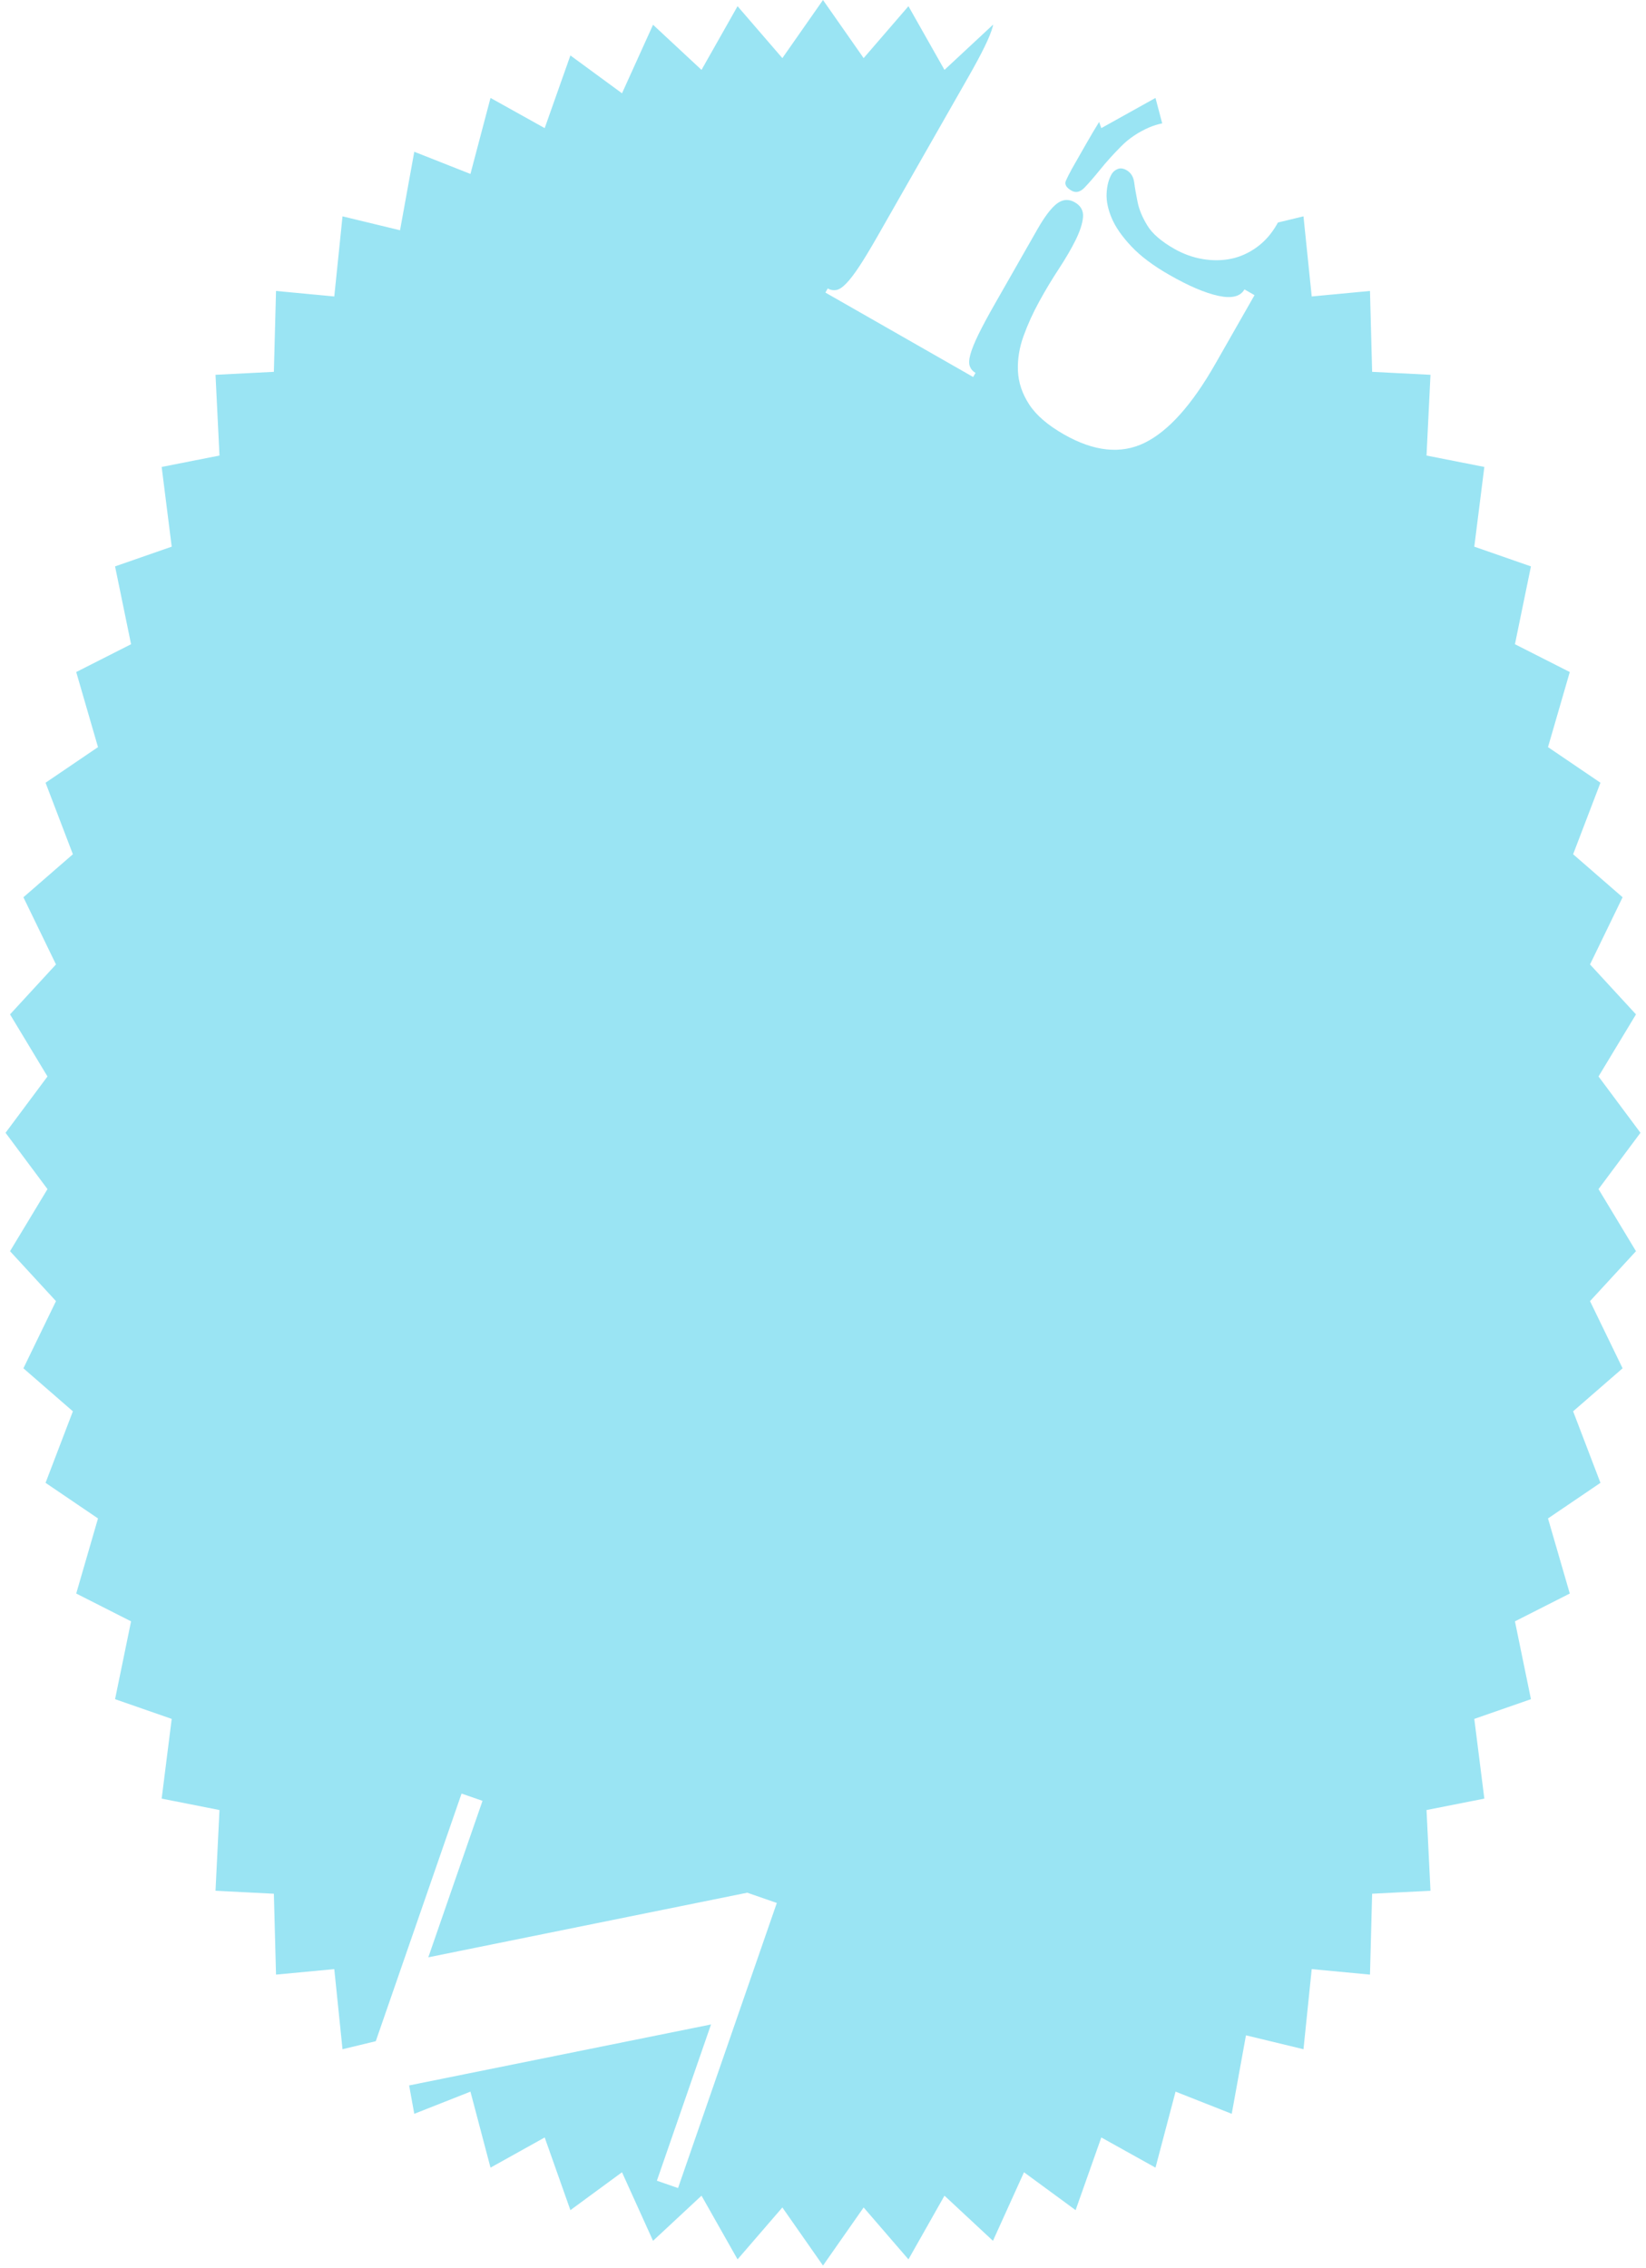 <?xml version="1.0" encoding="UTF-8"?> <svg xmlns="http://www.w3.org/2000/svg" width="262" height="361" viewBox="0 0 262 361" fill="none"><path fill-rule="evenodd" clip-rule="evenodd" d="M131 0L137.469 9.251L144.601 0.988L150.337 11.125L158.053 3.941L158.079 3.997C158.06 4.078 158.038 4.161 158.015 4.246C157.79 5.07 157.36 6.133 156.731 7.423C156.099 8.72 155.224 10.349 154.101 12.318L139.655 37.647C138.532 39.616 137.572 41.205 136.781 42.403C135.991 43.601 135.298 44.507 134.7 45.125C134.102 45.744 133.573 46.093 133.099 46.17C132.626 46.248 132.183 46.166 131.755 45.921L131.382 46.575L154.905 60.016L155.278 59.361C154.85 59.117 154.547 58.774 154.379 58.329C154.206 57.881 154.231 57.245 154.459 56.415C154.684 55.591 155.114 54.528 155.743 53.237C156.375 51.941 157.251 50.311 158.373 48.343L165.11 36.531C166.306 34.434 167.362 33.054 168.273 32.382C169.182 31.716 170.121 31.656 171.08 32.205C172.04 32.753 172.472 33.542 172.388 34.563C172.3 35.589 171.909 36.799 171.217 38.2C170.525 39.602 169.635 41.122 168.558 42.769C167.472 44.417 166.436 46.141 165.442 47.951C164.444 49.767 163.604 51.602 162.926 53.477C162.248 55.351 161.948 57.209 162.03 59.053C162.113 60.897 162.707 62.677 163.82 64.382C164.929 66.092 166.769 67.677 169.33 69.141C174.134 71.886 178.422 72.337 182.196 70.49C185.971 68.642 189.719 64.463 193.437 57.944L199.687 46.985L198.086 46.07C197.436 47.209 196.054 47.55 193.944 47.096C191.835 46.642 189.232 45.535 186.139 43.767C183.578 42.304 181.558 40.793 180.085 39.224C178.608 37.66 177.567 36.166 176.966 34.746C176.362 33.333 176.087 32.014 176.144 30.799C176.2 29.584 176.464 28.558 176.937 27.728C177.137 27.378 177.446 27.105 177.875 26.917C178.305 26.728 178.785 26.786 179.317 27.09C180.011 27.486 180.417 28.144 180.537 29.049C180.654 29.96 180.835 31.001 181.079 32.186C181.323 33.371 181.835 34.609 182.626 35.897C183.407 37.188 184.84 38.425 186.922 39.614C188.361 40.436 189.877 40.977 191.456 41.244C193.04 41.506 194.552 41.487 195.998 41.183C197.445 40.878 198.802 40.26 200.072 39.336C201.342 38.412 202.4 37.203 203.249 35.714C203.304 35.617 203.357 35.521 203.408 35.424L207.481 34.439L208.791 47.193L218.066 46.317L218.407 59.191L227.696 59.664L227.064 72.517L236.267 74.332L234.669 87.023L243.685 90.162L241.139 102.552L249.868 106.98L246.401 118.933L254.749 124.601L250.4 135.987L258.274 142.833L253.09 153.526L260.405 161.476L254.442 171.359L261.117 180.325L254.442 189.29L260.405 199.174L253.09 207.123L258.274 217.816L250.4 224.663L254.749 236.048L246.401 241.716L249.868 253.669L241.139 258.097L243.685 270.487L234.669 273.626L236.267 286.317L227.064 288.133L227.696 300.986L218.407 301.458L218.066 314.332L208.791 313.457L207.481 326.211L198.324 323.996L196.059 336.491L187.118 332.962L183.924 345.06L175.298 340.255L171.209 351.824L162.993 345.796L158.053 356.709L150.337 349.524L144.601 359.662L137.469 351.399L131 360.65L124.531 351.399L117.399 359.662L111.663 349.524L103.947 356.709L99.007 345.796L90.792 351.824L86.702 340.255L78.077 345.06L74.882 332.962L65.942 336.491L65.123 331.973L113.175 322.269L104.559 347.142L107.922 348.309L107.927 348.311L123.648 302.927L118.942 301.294L68.175 311.578L76.803 286.671L73.469 285.514L59.815 324.93L54.519 326.211L53.209 313.457L43.935 314.332L43.594 301.458L34.304 300.986L34.936 288.133L25.733 286.317L27.331 273.626L18.315 270.487L20.862 258.097L12.132 253.669L15.599 241.716L7.251 236.048L11.601 224.663L3.726 217.816L8.911 207.123L1.596 199.174L7.558 189.29L0.883 180.325L7.558 171.359L1.596 161.476L8.911 153.526L3.726 142.833L11.601 135.987L7.251 124.601L15.599 118.933L12.132 106.98L20.862 102.552L18.315 90.162L27.331 87.023L25.733 74.332L34.936 72.517L34.304 59.664L43.594 59.191L43.935 46.317L53.209 47.193L54.519 34.439L63.676 36.653L65.942 24.159L74.882 27.688L78.077 15.59L86.702 20.395L90.792 8.826L99.007 14.853L103.947 3.941L111.663 11.125L117.399 0.988L124.531 9.251L131 0ZM172.82 23.013C173.613 21.623 174.324 20.423 174.952 19.415L175.298 20.395L183.924 15.59L184.993 19.64C184.266 19.788 183.579 20.001 182.933 20.28C181.195 21.029 179.701 22.035 178.456 23.291C177.208 24.552 176.105 25.773 175.142 26.966C174.178 28.158 173.348 29.116 172.647 29.847C171.947 30.578 171.253 30.746 170.559 30.35C169.709 29.864 169.406 29.335 169.667 28.756C169.925 28.183 170.203 27.629 170.502 27.103L170.501 27.079L172.82 23.013Z" fill="#9AE4F3"></path></svg> 